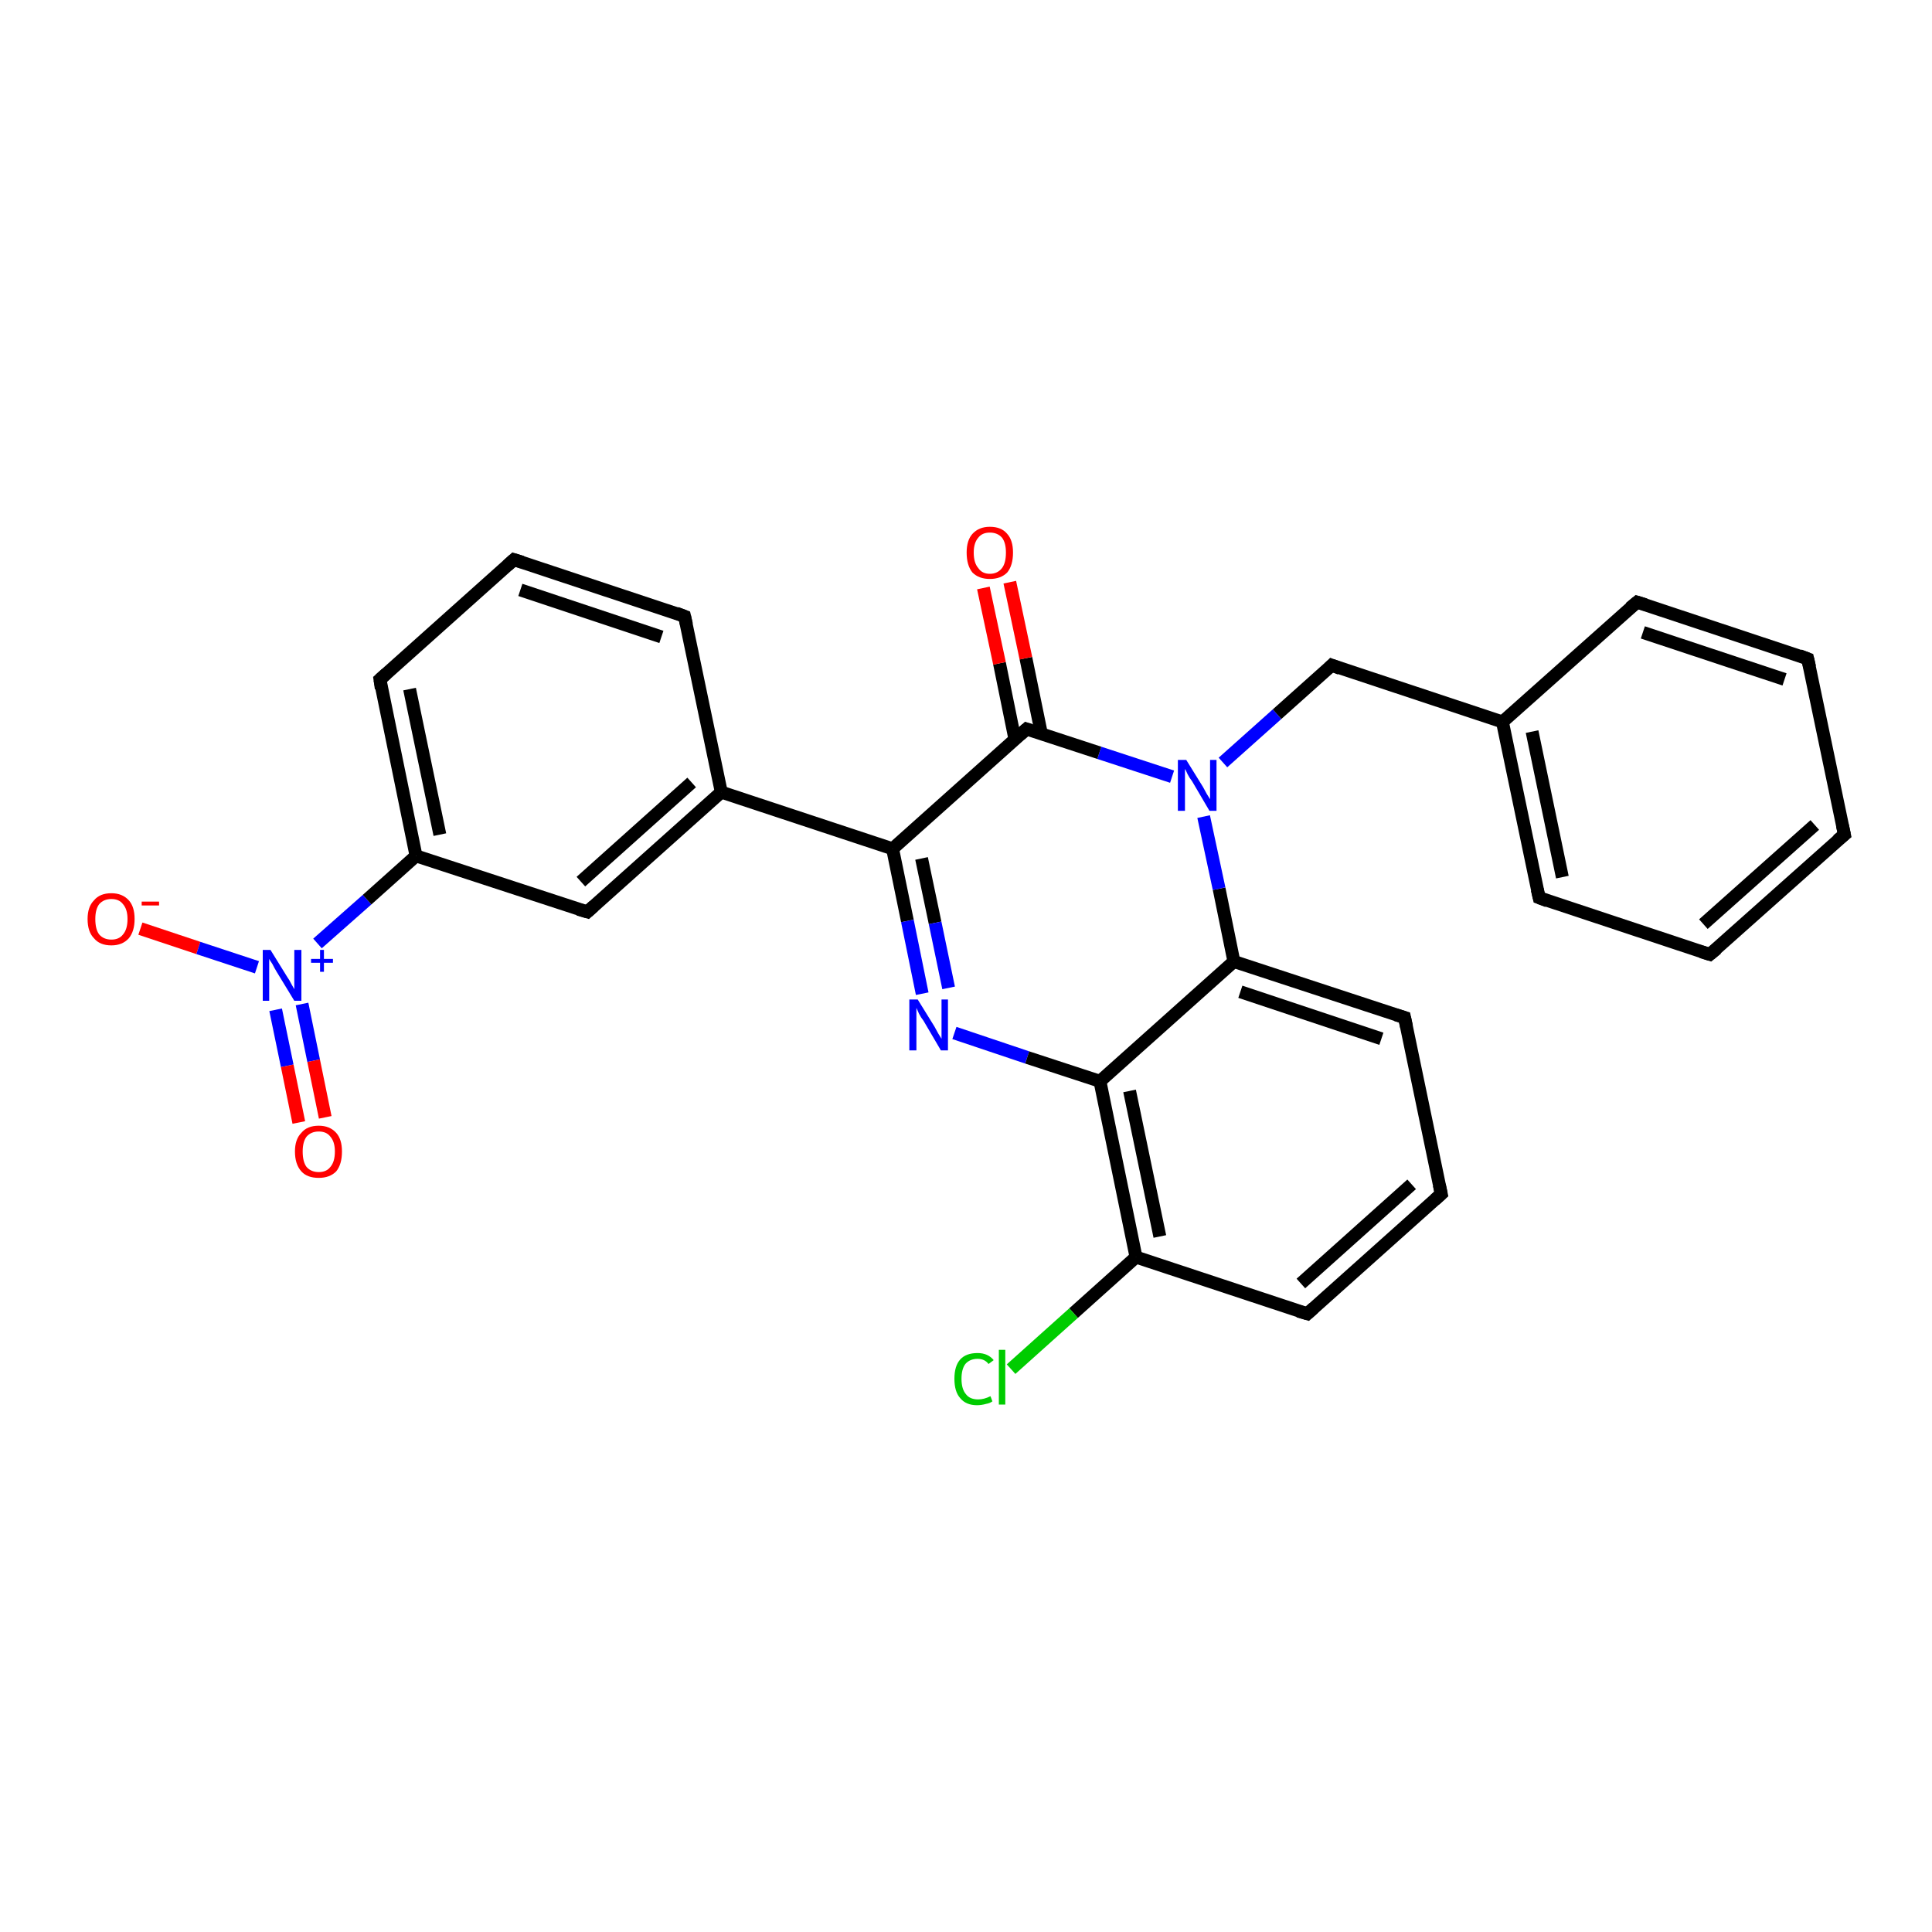 <?xml version='1.0' encoding='iso-8859-1'?>
<svg version='1.1' baseProfile='full'
              xmlns='http://www.w3.org/2000/svg'
                      xmlns:rdkit='http://www.rdkit.org/xml'
                      xmlns:xlink='http://www.w3.org/1999/xlink'
                  xml:space='preserve'
width='300px' height='300px' viewBox='0 0 300 300'>
<!-- END OF HEADER -->
<rect style='opacity:1.0;fill:#FFFFFF;stroke:none' width='300.0' height='300.0' x='0.0' y='0.0'> </rect>
<path class='bond-0 atom-0 atom-1' d='M 21.8,144.2 L 30.8,147.2' style='fill:none;fill-rule:evenodd;stroke:#FF0000;stroke-width:2.0px;stroke-linecap:butt;stroke-linejoin:miter;stroke-opacity:1' />
<path class='bond-0 atom-0 atom-1' d='M 30.8,147.2 L 39.9,150.2' style='fill:none;fill-rule:evenodd;stroke:#0000FF;stroke-width:2.0px;stroke-linecap:butt;stroke-linejoin:miter;stroke-opacity:1' />
<path class='bond-1 atom-1 atom-2' d='M 42.8,156.8 L 44.6,165.5' style='fill:none;fill-rule:evenodd;stroke:#0000FF;stroke-width:2.0px;stroke-linecap:butt;stroke-linejoin:miter;stroke-opacity:1' />
<path class='bond-1 atom-1 atom-2' d='M 44.6,165.5 L 46.4,174.3' style='fill:none;fill-rule:evenodd;stroke:#FF0000;stroke-width:2.0px;stroke-linecap:butt;stroke-linejoin:miter;stroke-opacity:1' />
<path class='bond-1 atom-1 atom-2' d='M 46.9,155.9 L 48.7,164.7' style='fill:none;fill-rule:evenodd;stroke:#0000FF;stroke-width:2.0px;stroke-linecap:butt;stroke-linejoin:miter;stroke-opacity:1' />
<path class='bond-1 atom-1 atom-2' d='M 48.7,164.7 L 50.5,173.5' style='fill:none;fill-rule:evenodd;stroke:#FF0000;stroke-width:2.0px;stroke-linecap:butt;stroke-linejoin:miter;stroke-opacity:1' />
<path class='bond-2 atom-1 atom-3' d='M 49.3,146.5 L 57.0,139.7' style='fill:none;fill-rule:evenodd;stroke:#0000FF;stroke-width:2.0px;stroke-linecap:butt;stroke-linejoin:miter;stroke-opacity:1' />
<path class='bond-2 atom-1 atom-3' d='M 57.0,139.7 L 64.6,132.9' style='fill:none;fill-rule:evenodd;stroke:#000000;stroke-width:2.0px;stroke-linecap:butt;stroke-linejoin:miter;stroke-opacity:1' />
<path class='bond-3 atom-3 atom-4' d='M 64.6,132.9 L 59.0,105.5' style='fill:none;fill-rule:evenodd;stroke:#000000;stroke-width:2.0px;stroke-linecap:butt;stroke-linejoin:miter;stroke-opacity:1' />
<path class='bond-3 atom-3 atom-4' d='M 68.3,129.6 L 63.6,107.0' style='fill:none;fill-rule:evenodd;stroke:#000000;stroke-width:2.0px;stroke-linecap:butt;stroke-linejoin:miter;stroke-opacity:1' />
<path class='bond-4 atom-4 atom-5' d='M 59.0,105.5 L 79.8,86.9' style='fill:none;fill-rule:evenodd;stroke:#000000;stroke-width:2.0px;stroke-linecap:butt;stroke-linejoin:miter;stroke-opacity:1' />
<path class='bond-5 atom-5 atom-6' d='M 79.8,86.9 L 106.3,95.7' style='fill:none;fill-rule:evenodd;stroke:#000000;stroke-width:2.0px;stroke-linecap:butt;stroke-linejoin:miter;stroke-opacity:1' />
<path class='bond-5 atom-5 atom-6' d='M 80.8,91.6 L 102.7,98.9' style='fill:none;fill-rule:evenodd;stroke:#000000;stroke-width:2.0px;stroke-linecap:butt;stroke-linejoin:miter;stroke-opacity:1' />
<path class='bond-6 atom-6 atom-7' d='M 106.3,95.7 L 112.0,123.0' style='fill:none;fill-rule:evenodd;stroke:#000000;stroke-width:2.0px;stroke-linecap:butt;stroke-linejoin:miter;stroke-opacity:1' />
<path class='bond-7 atom-7 atom-8' d='M 112.0,123.0 L 91.2,141.6' style='fill:none;fill-rule:evenodd;stroke:#000000;stroke-width:2.0px;stroke-linecap:butt;stroke-linejoin:miter;stroke-opacity:1' />
<path class='bond-7 atom-7 atom-8' d='M 107.4,121.5 L 90.2,136.9' style='fill:none;fill-rule:evenodd;stroke:#000000;stroke-width:2.0px;stroke-linecap:butt;stroke-linejoin:miter;stroke-opacity:1' />
<path class='bond-8 atom-7 atom-9' d='M 112.0,123.0 L 138.6,131.8' style='fill:none;fill-rule:evenodd;stroke:#000000;stroke-width:2.0px;stroke-linecap:butt;stroke-linejoin:miter;stroke-opacity:1' />
<path class='bond-9 atom-9 atom-10' d='M 138.6,131.8 L 140.9,143.0' style='fill:none;fill-rule:evenodd;stroke:#000000;stroke-width:2.0px;stroke-linecap:butt;stroke-linejoin:miter;stroke-opacity:1' />
<path class='bond-9 atom-9 atom-10' d='M 140.9,143.0 L 143.2,154.3' style='fill:none;fill-rule:evenodd;stroke:#0000FF;stroke-width:2.0px;stroke-linecap:butt;stroke-linejoin:miter;stroke-opacity:1' />
<path class='bond-9 atom-9 atom-10' d='M 143.1,133.3 L 145.2,143.3' style='fill:none;fill-rule:evenodd;stroke:#000000;stroke-width:2.0px;stroke-linecap:butt;stroke-linejoin:miter;stroke-opacity:1' />
<path class='bond-9 atom-9 atom-10' d='M 145.2,143.3 L 147.3,153.4' style='fill:none;fill-rule:evenodd;stroke:#0000FF;stroke-width:2.0px;stroke-linecap:butt;stroke-linejoin:miter;stroke-opacity:1' />
<path class='bond-10 atom-10 atom-11' d='M 148.2,160.4 L 159.5,164.2' style='fill:none;fill-rule:evenodd;stroke:#0000FF;stroke-width:2.0px;stroke-linecap:butt;stroke-linejoin:miter;stroke-opacity:1' />
<path class='bond-10 atom-10 atom-11' d='M 159.5,164.2 L 170.8,167.9' style='fill:none;fill-rule:evenodd;stroke:#000000;stroke-width:2.0px;stroke-linecap:butt;stroke-linejoin:miter;stroke-opacity:1' />
<path class='bond-11 atom-11 atom-12' d='M 170.8,167.9 L 176.4,195.2' style='fill:none;fill-rule:evenodd;stroke:#000000;stroke-width:2.0px;stroke-linecap:butt;stroke-linejoin:miter;stroke-opacity:1' />
<path class='bond-11 atom-11 atom-12' d='M 175.4,169.4 L 180.1,192.0' style='fill:none;fill-rule:evenodd;stroke:#000000;stroke-width:2.0px;stroke-linecap:butt;stroke-linejoin:miter;stroke-opacity:1' />
<path class='bond-12 atom-12 atom-13' d='M 176.4,195.2 L 166.7,203.9' style='fill:none;fill-rule:evenodd;stroke:#000000;stroke-width:2.0px;stroke-linecap:butt;stroke-linejoin:miter;stroke-opacity:1' />
<path class='bond-12 atom-12 atom-13' d='M 166.7,203.9 L 157.0,212.6' style='fill:none;fill-rule:evenodd;stroke:#00CC00;stroke-width:2.0px;stroke-linecap:butt;stroke-linejoin:miter;stroke-opacity:1' />
<path class='bond-13 atom-12 atom-14' d='M 176.4,195.2 L 203.0,204.0' style='fill:none;fill-rule:evenodd;stroke:#000000;stroke-width:2.0px;stroke-linecap:butt;stroke-linejoin:miter;stroke-opacity:1' />
<path class='bond-14 atom-14 atom-15' d='M 203.0,204.0 L 223.8,185.4' style='fill:none;fill-rule:evenodd;stroke:#000000;stroke-width:2.0px;stroke-linecap:butt;stroke-linejoin:miter;stroke-opacity:1' />
<path class='bond-14 atom-14 atom-15' d='M 202.0,199.3 L 219.2,183.9' style='fill:none;fill-rule:evenodd;stroke:#000000;stroke-width:2.0px;stroke-linecap:butt;stroke-linejoin:miter;stroke-opacity:1' />
<path class='bond-15 atom-15 atom-16' d='M 223.8,185.4 L 218.1,158.0' style='fill:none;fill-rule:evenodd;stroke:#000000;stroke-width:2.0px;stroke-linecap:butt;stroke-linejoin:miter;stroke-opacity:1' />
<path class='bond-16 atom-16 atom-17' d='M 218.1,158.0 L 191.6,149.3' style='fill:none;fill-rule:evenodd;stroke:#000000;stroke-width:2.0px;stroke-linecap:butt;stroke-linejoin:miter;stroke-opacity:1' />
<path class='bond-16 atom-16 atom-17' d='M 214.5,161.3 L 192.6,154.0' style='fill:none;fill-rule:evenodd;stroke:#000000;stroke-width:2.0px;stroke-linecap:butt;stroke-linejoin:miter;stroke-opacity:1' />
<path class='bond-17 atom-17 atom-18' d='M 191.6,149.3 L 189.3,138.0' style='fill:none;fill-rule:evenodd;stroke:#000000;stroke-width:2.0px;stroke-linecap:butt;stroke-linejoin:miter;stroke-opacity:1' />
<path class='bond-17 atom-17 atom-18' d='M 189.3,138.0 L 186.9,126.8' style='fill:none;fill-rule:evenodd;stroke:#0000FF;stroke-width:2.0px;stroke-linecap:butt;stroke-linejoin:miter;stroke-opacity:1' />
<path class='bond-18 atom-18 atom-19' d='M 189.9,118.4 L 198.3,110.9' style='fill:none;fill-rule:evenodd;stroke:#0000FF;stroke-width:2.0px;stroke-linecap:butt;stroke-linejoin:miter;stroke-opacity:1' />
<path class='bond-18 atom-18 atom-19' d='M 198.3,110.9 L 206.8,103.3' style='fill:none;fill-rule:evenodd;stroke:#000000;stroke-width:2.0px;stroke-linecap:butt;stroke-linejoin:miter;stroke-opacity:1' />
<path class='bond-19 atom-19 atom-20' d='M 206.8,103.3 L 233.3,112.1' style='fill:none;fill-rule:evenodd;stroke:#000000;stroke-width:2.0px;stroke-linecap:butt;stroke-linejoin:miter;stroke-opacity:1' />
<path class='bond-20 atom-20 atom-21' d='M 233.3,112.1 L 239.0,139.4' style='fill:none;fill-rule:evenodd;stroke:#000000;stroke-width:2.0px;stroke-linecap:butt;stroke-linejoin:miter;stroke-opacity:1' />
<path class='bond-20 atom-20 atom-21' d='M 237.9,113.6 L 242.6,136.2' style='fill:none;fill-rule:evenodd;stroke:#000000;stroke-width:2.0px;stroke-linecap:butt;stroke-linejoin:miter;stroke-opacity:1' />
<path class='bond-21 atom-21 atom-22' d='M 239.0,139.4 L 265.5,148.2' style='fill:none;fill-rule:evenodd;stroke:#000000;stroke-width:2.0px;stroke-linecap:butt;stroke-linejoin:miter;stroke-opacity:1' />
<path class='bond-22 atom-22 atom-23' d='M 265.5,148.2 L 286.4,129.6' style='fill:none;fill-rule:evenodd;stroke:#000000;stroke-width:2.0px;stroke-linecap:butt;stroke-linejoin:miter;stroke-opacity:1' />
<path class='bond-22 atom-22 atom-23' d='M 264.5,143.5 L 281.8,128.1' style='fill:none;fill-rule:evenodd;stroke:#000000;stroke-width:2.0px;stroke-linecap:butt;stroke-linejoin:miter;stroke-opacity:1' />
<path class='bond-23 atom-23 atom-24' d='M 286.4,129.6 L 280.7,102.3' style='fill:none;fill-rule:evenodd;stroke:#000000;stroke-width:2.0px;stroke-linecap:butt;stroke-linejoin:miter;stroke-opacity:1' />
<path class='bond-24 atom-24 atom-25' d='M 280.7,102.3 L 254.2,93.5' style='fill:none;fill-rule:evenodd;stroke:#000000;stroke-width:2.0px;stroke-linecap:butt;stroke-linejoin:miter;stroke-opacity:1' />
<path class='bond-24 atom-24 atom-25' d='M 277.1,105.5 L 255.1,98.2' style='fill:none;fill-rule:evenodd;stroke:#000000;stroke-width:2.0px;stroke-linecap:butt;stroke-linejoin:miter;stroke-opacity:1' />
<path class='bond-25 atom-18 atom-26' d='M 182.0,120.6 L 170.7,116.9' style='fill:none;fill-rule:evenodd;stroke:#0000FF;stroke-width:2.0px;stroke-linecap:butt;stroke-linejoin:miter;stroke-opacity:1' />
<path class='bond-25 atom-18 atom-26' d='M 170.7,116.9 L 159.4,113.2' style='fill:none;fill-rule:evenodd;stroke:#000000;stroke-width:2.0px;stroke-linecap:butt;stroke-linejoin:miter;stroke-opacity:1' />
<path class='bond-26 atom-26 atom-27' d='M 161.7,113.9 L 159.3,102.2' style='fill:none;fill-rule:evenodd;stroke:#000000;stroke-width:2.0px;stroke-linecap:butt;stroke-linejoin:miter;stroke-opacity:1' />
<path class='bond-26 atom-26 atom-27' d='M 159.3,102.2 L 156.8,90.4' style='fill:none;fill-rule:evenodd;stroke:#FF0000;stroke-width:2.0px;stroke-linecap:butt;stroke-linejoin:miter;stroke-opacity:1' />
<path class='bond-26 atom-26 atom-27' d='M 157.6,114.8 L 155.2,103.0' style='fill:none;fill-rule:evenodd;stroke:#000000;stroke-width:2.0px;stroke-linecap:butt;stroke-linejoin:miter;stroke-opacity:1' />
<path class='bond-26 atom-26 atom-27' d='M 155.2,103.0 L 152.7,91.3' style='fill:none;fill-rule:evenodd;stroke:#FF0000;stroke-width:2.0px;stroke-linecap:butt;stroke-linejoin:miter;stroke-opacity:1' />
<path class='bond-27 atom-8 atom-3' d='M 91.2,141.6 L 64.6,132.9' style='fill:none;fill-rule:evenodd;stroke:#000000;stroke-width:2.0px;stroke-linecap:butt;stroke-linejoin:miter;stroke-opacity:1' />
<path class='bond-28 atom-26 atom-9' d='M 159.4,113.2 L 138.6,131.8' style='fill:none;fill-rule:evenodd;stroke:#000000;stroke-width:2.0px;stroke-linecap:butt;stroke-linejoin:miter;stroke-opacity:1' />
<path class='bond-29 atom-17 atom-11' d='M 191.6,149.3 L 170.8,167.9' style='fill:none;fill-rule:evenodd;stroke:#000000;stroke-width:2.0px;stroke-linecap:butt;stroke-linejoin:miter;stroke-opacity:1' />
<path class='bond-30 atom-25 atom-20' d='M 254.2,93.5 L 233.3,112.1' style='fill:none;fill-rule:evenodd;stroke:#000000;stroke-width:2.0px;stroke-linecap:butt;stroke-linejoin:miter;stroke-opacity:1' />
<path d='M 59.2,106.9 L 59.0,105.5 L 60.0,104.6' style='fill:none;stroke:#000000;stroke-width:2.0px;stroke-linecap:butt;stroke-linejoin:miter;stroke-opacity:1;' />
<path d='M 78.8,87.8 L 79.8,86.9 L 81.1,87.3' style='fill:none;stroke:#000000;stroke-width:2.0px;stroke-linecap:butt;stroke-linejoin:miter;stroke-opacity:1;' />
<path d='M 105.0,95.2 L 106.3,95.7 L 106.6,97.0' style='fill:none;stroke:#000000;stroke-width:2.0px;stroke-linecap:butt;stroke-linejoin:miter;stroke-opacity:1;' />
<path d='M 92.2,140.7 L 91.2,141.6 L 89.8,141.2' style='fill:none;stroke:#000000;stroke-width:2.0px;stroke-linecap:butt;stroke-linejoin:miter;stroke-opacity:1;' />
<path d='M 201.6,203.6 L 203.0,204.0 L 204.0,203.1' style='fill:none;stroke:#000000;stroke-width:2.0px;stroke-linecap:butt;stroke-linejoin:miter;stroke-opacity:1;' />
<path d='M 222.8,186.3 L 223.8,185.4 L 223.5,184.0' style='fill:none;stroke:#000000;stroke-width:2.0px;stroke-linecap:butt;stroke-linejoin:miter;stroke-opacity:1;' />
<path d='M 218.4,159.4 L 218.1,158.0 L 216.8,157.6' style='fill:none;stroke:#000000;stroke-width:2.0px;stroke-linecap:butt;stroke-linejoin:miter;stroke-opacity:1;' />
<path d='M 206.4,103.7 L 206.8,103.3 L 208.1,103.8' style='fill:none;stroke:#000000;stroke-width:2.0px;stroke-linecap:butt;stroke-linejoin:miter;stroke-opacity:1;' />
<path d='M 238.7,138.1 L 239.0,139.4 L 240.3,139.9' style='fill:none;stroke:#000000;stroke-width:2.0px;stroke-linecap:butt;stroke-linejoin:miter;stroke-opacity:1;' />
<path d='M 264.2,147.8 L 265.5,148.2 L 266.6,147.3' style='fill:none;stroke:#000000;stroke-width:2.0px;stroke-linecap:butt;stroke-linejoin:miter;stroke-opacity:1;' />
<path d='M 285.3,130.5 L 286.4,129.6 L 286.1,128.2' style='fill:none;stroke:#000000;stroke-width:2.0px;stroke-linecap:butt;stroke-linejoin:miter;stroke-opacity:1;' />
<path d='M 281.0,103.6 L 280.7,102.3 L 279.4,101.8' style='fill:none;stroke:#000000;stroke-width:2.0px;stroke-linecap:butt;stroke-linejoin:miter;stroke-opacity:1;' />
<path d='M 255.5,93.9 L 254.2,93.5 L 253.1,94.4' style='fill:none;stroke:#000000;stroke-width:2.0px;stroke-linecap:butt;stroke-linejoin:miter;stroke-opacity:1;' />
<path d='M 160.0,113.4 L 159.4,113.2 L 158.4,114.1' style='fill:none;stroke:#000000;stroke-width:2.0px;stroke-linecap:butt;stroke-linejoin:miter;stroke-opacity:1;' />
<path class='atom-0' d='M 13.6 142.7
Q 13.6 140.8, 14.6 139.8
Q 15.5 138.7, 17.3 138.7
Q 19.0 138.7, 20.0 139.8
Q 20.9 140.8, 20.9 142.7
Q 20.9 144.6, 20.0 145.7
Q 19.0 146.8, 17.3 146.8
Q 15.5 146.8, 14.6 145.7
Q 13.6 144.7, 13.6 142.7
M 17.3 145.9
Q 18.5 145.9, 19.1 145.1
Q 19.8 144.3, 19.8 142.7
Q 19.8 141.2, 19.1 140.4
Q 18.5 139.6, 17.3 139.6
Q 16.1 139.6, 15.4 140.4
Q 14.8 141.2, 14.8 142.7
Q 14.8 144.3, 15.4 145.1
Q 16.1 145.9, 17.3 145.9
' fill='#FF0000'/>
<path class='atom-0' d='M 22.0 140.0
L 24.7 140.0
L 24.7 140.6
L 22.0 140.6
L 22.0 140.0
' fill='#FF0000'/>
<path class='atom-1' d='M 42.0 147.5
L 44.6 151.7
Q 44.9 152.1, 45.3 152.9
Q 45.7 153.6, 45.7 153.6
L 45.7 147.5
L 46.8 147.5
L 46.8 155.4
L 45.7 155.4
L 42.9 150.8
Q 42.6 150.3, 42.3 149.7
Q 41.9 149.1, 41.8 148.9
L 41.8 155.4
L 40.8 155.4
L 40.8 147.5
L 42.0 147.5
' fill='#0000FF'/>
<path class='atom-1' d='M 48.3 148.9
L 49.7 148.9
L 49.7 147.5
L 50.3 147.5
L 50.3 148.9
L 51.7 148.9
L 51.7 149.5
L 50.3 149.5
L 50.3 150.9
L 49.7 150.9
L 49.7 149.5
L 48.3 149.5
L 48.3 148.9
' fill='#0000FF'/>
<path class='atom-2' d='M 45.8 178.8
Q 45.8 176.9, 46.8 175.9
Q 47.7 174.8, 49.5 174.8
Q 51.2 174.8, 52.2 175.9
Q 53.1 176.9, 53.1 178.8
Q 53.1 180.8, 52.2 181.9
Q 51.2 182.9, 49.5 182.9
Q 47.7 182.9, 46.8 181.9
Q 45.8 180.8, 45.8 178.8
M 49.5 182.0
Q 50.7 182.0, 51.3 181.2
Q 52.0 180.4, 52.0 178.8
Q 52.0 177.3, 51.3 176.5
Q 50.7 175.7, 49.5 175.7
Q 48.3 175.7, 47.6 176.5
Q 47.0 177.3, 47.0 178.8
Q 47.0 180.4, 47.6 181.2
Q 48.3 182.0, 49.5 182.0
' fill='#FF0000'/>
<path class='atom-10' d='M 142.5 155.2
L 145.1 159.4
Q 145.3 159.8, 145.7 160.5
Q 146.2 161.3, 146.2 161.3
L 146.2 155.2
L 147.2 155.2
L 147.2 163.1
L 146.1 163.1
L 143.4 158.5
Q 143.0 158.0, 142.7 157.4
Q 142.4 156.7, 142.3 156.5
L 142.3 163.1
L 141.2 163.1
L 141.2 155.2
L 142.5 155.2
' fill='#0000FF'/>
<path class='atom-13' d='M 148.2 214.1
Q 148.2 212.1, 149.1 211.1
Q 150.0 210.1, 151.8 210.1
Q 153.4 210.1, 154.3 211.2
L 153.5 211.8
Q 152.9 211.0, 151.8 211.0
Q 150.6 211.0, 149.9 211.8
Q 149.3 212.6, 149.3 214.1
Q 149.3 215.7, 150.0 216.5
Q 150.6 217.3, 151.9 217.3
Q 152.8 217.3, 153.8 216.8
L 154.1 217.6
Q 153.7 217.9, 153.1 218.0
Q 152.4 218.2, 151.7 218.2
Q 150.0 218.2, 149.1 217.1
Q 148.2 216.1, 148.2 214.1
' fill='#00CC00'/>
<path class='atom-13' d='M 155.1 209.6
L 156.1 209.6
L 156.1 218.1
L 155.1 218.1
L 155.1 209.6
' fill='#00CC00'/>
<path class='atom-18' d='M 184.2 118.0
L 186.8 122.2
Q 187.0 122.6, 187.4 123.3
Q 187.9 124.1, 187.9 124.1
L 187.9 118.0
L 188.9 118.0
L 188.9 125.9
L 187.8 125.9
L 185.1 121.3
Q 184.7 120.8, 184.4 120.2
Q 184.1 119.5, 184.0 119.4
L 184.0 125.9
L 182.9 125.9
L 182.9 118.0
L 184.2 118.0
' fill='#0000FF'/>
<path class='atom-27' d='M 150.1 85.8
Q 150.1 83.9, 151.0 82.9
Q 152.0 81.8, 153.7 81.8
Q 155.5 81.8, 156.4 82.9
Q 157.3 83.9, 157.3 85.8
Q 157.3 87.8, 156.4 88.9
Q 155.4 89.9, 153.7 89.9
Q 152.0 89.9, 151.0 88.9
Q 150.1 87.8, 150.1 85.8
M 153.7 89.1
Q 154.9 89.1, 155.6 88.2
Q 156.2 87.4, 156.2 85.8
Q 156.2 84.3, 155.6 83.5
Q 154.9 82.7, 153.7 82.7
Q 152.5 82.7, 151.9 83.5
Q 151.2 84.3, 151.2 85.8
Q 151.2 87.4, 151.9 88.2
Q 152.5 89.1, 153.7 89.1
' fill='#FF0000'/>
</svg>
